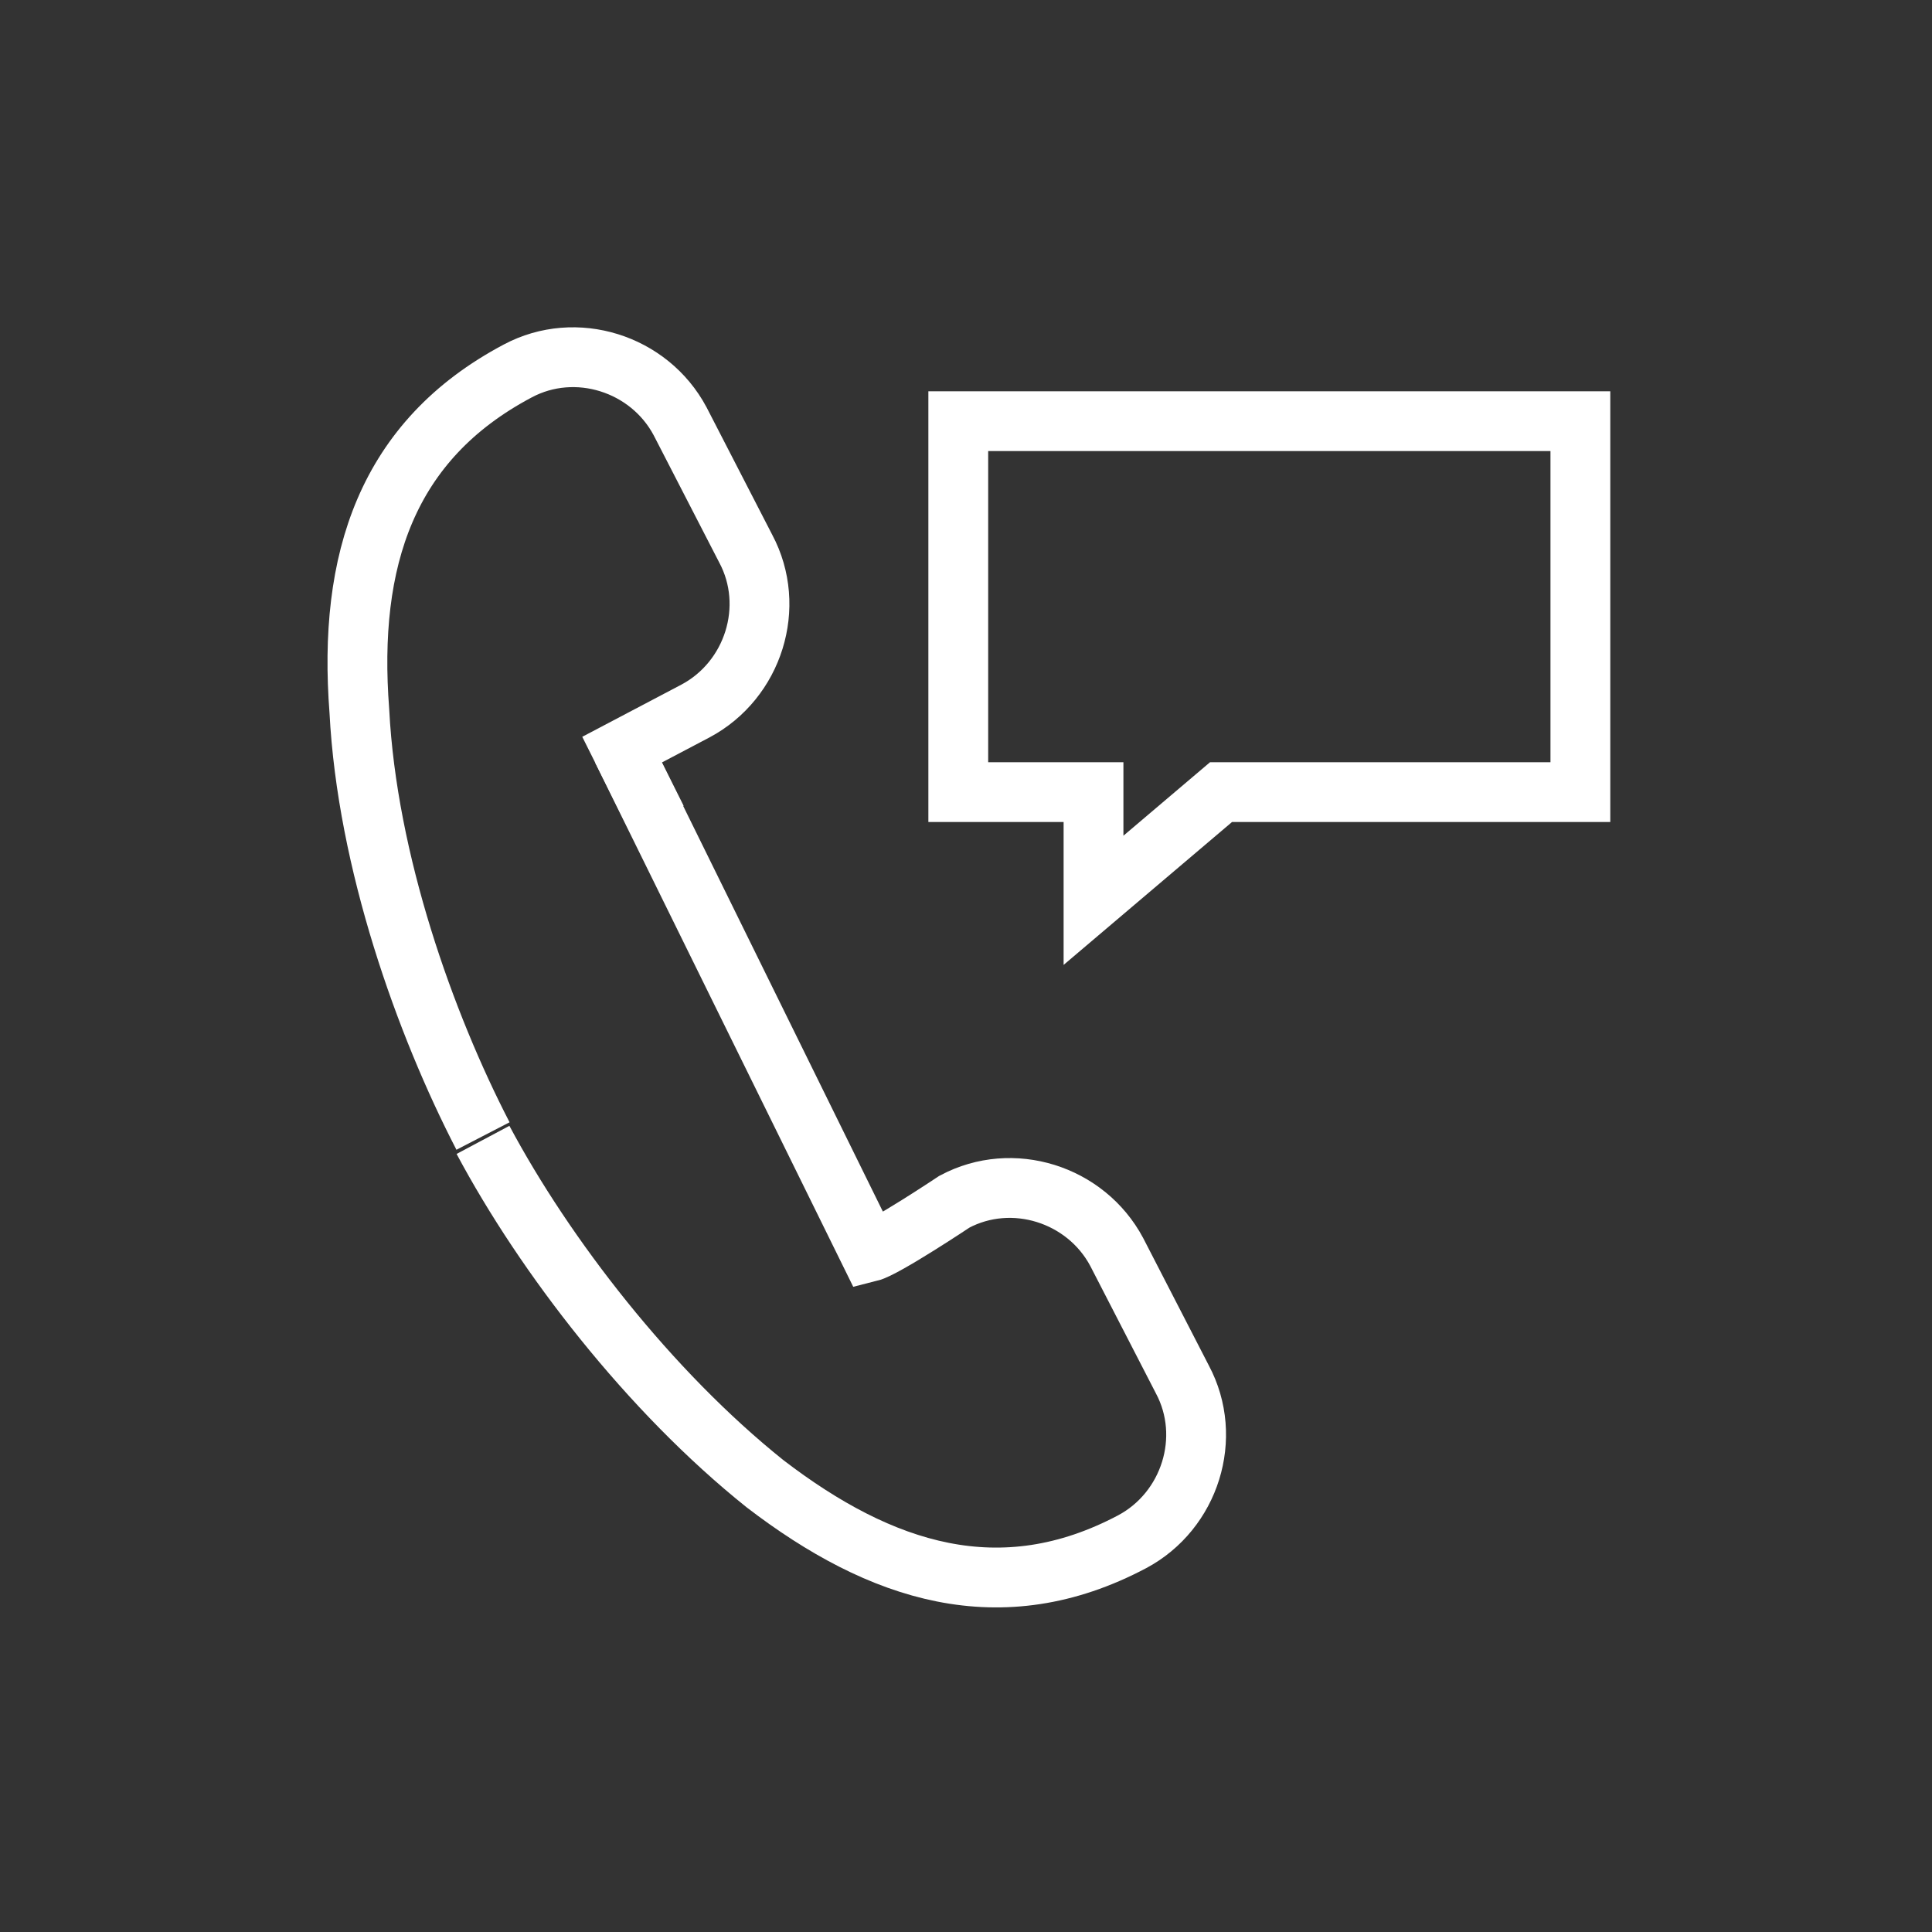 <?xml version="1.0" encoding="utf-8"?>
<!-- Generator: Adobe Illustrator 22.1.0, SVG Export Plug-In . SVG Version: 6.00 Build 0)  -->
<svg version="1.1" id="Ebene_1" xmlns="http://www.w3.org/2000/svg" xmlns:xlink="http://www.w3.org/1999/xlink" x="0px" y="0px"
	 viewBox="0 0 50 50" style="enable-background:new 0 0 50 50;" xml:space="preserve">
<rect x="0" y="0" width="50" height="50" fill="#333333" stroke="none"/>
<style type="text/css">
	.st0{fill:none;stroke:#FFFFFF;stroke-width:1.548;}
</style>
<title>KONTAKT</title>
<desc>Created with Sketch.</desc>
<g id="_x30_0_x5F_HOME">
	<g id="_x30_1a-home-menu-ueber-uns" transform="translate(-1930, -892)">
		<g id="QUICKNAV" transform="translate(1542, 712)">
			<g id="KONTAKT" transform="translate(388, 180)">
				<polygon id="Stroke-1" class="st0" points="28.3,20.5 28.3,23.3 31.6,20.5 40.9,20.5 40.9,10.9 24.8,10.9 24.8,20.5 				"/>
				<path id="Stroke-3" class="st0" d="M17,21.2l-0.9-1.8l1.9-1c1.5-0.8,2.1-2.7,1.3-4.2l-1.7-3.3c-0.8-1.5-2.7-2.1-4.2-1.3
					c-3.4,1.8-4.4,4.9-4.1,8.8c0.2,3.9,1.7,8.1,3.2,11"/>
				<path id="Stroke-5" class="st0" d="M16.1,19.4l6.4,13c0.4-0.1,2.2-1.3,2.2-1.3c1.5-0.8,3.4-0.2,4.2,1.3l1.7,3.3
					c0.8,1.5,0.2,3.4-1.3,4.2l0,0c-3.4,1.8-6.5,0.8-9.5-1.5c-3-2.4-5.7-5.9-7.3-8.9"/>
			</g>
		</g>
	</g>
</g>
</svg>
